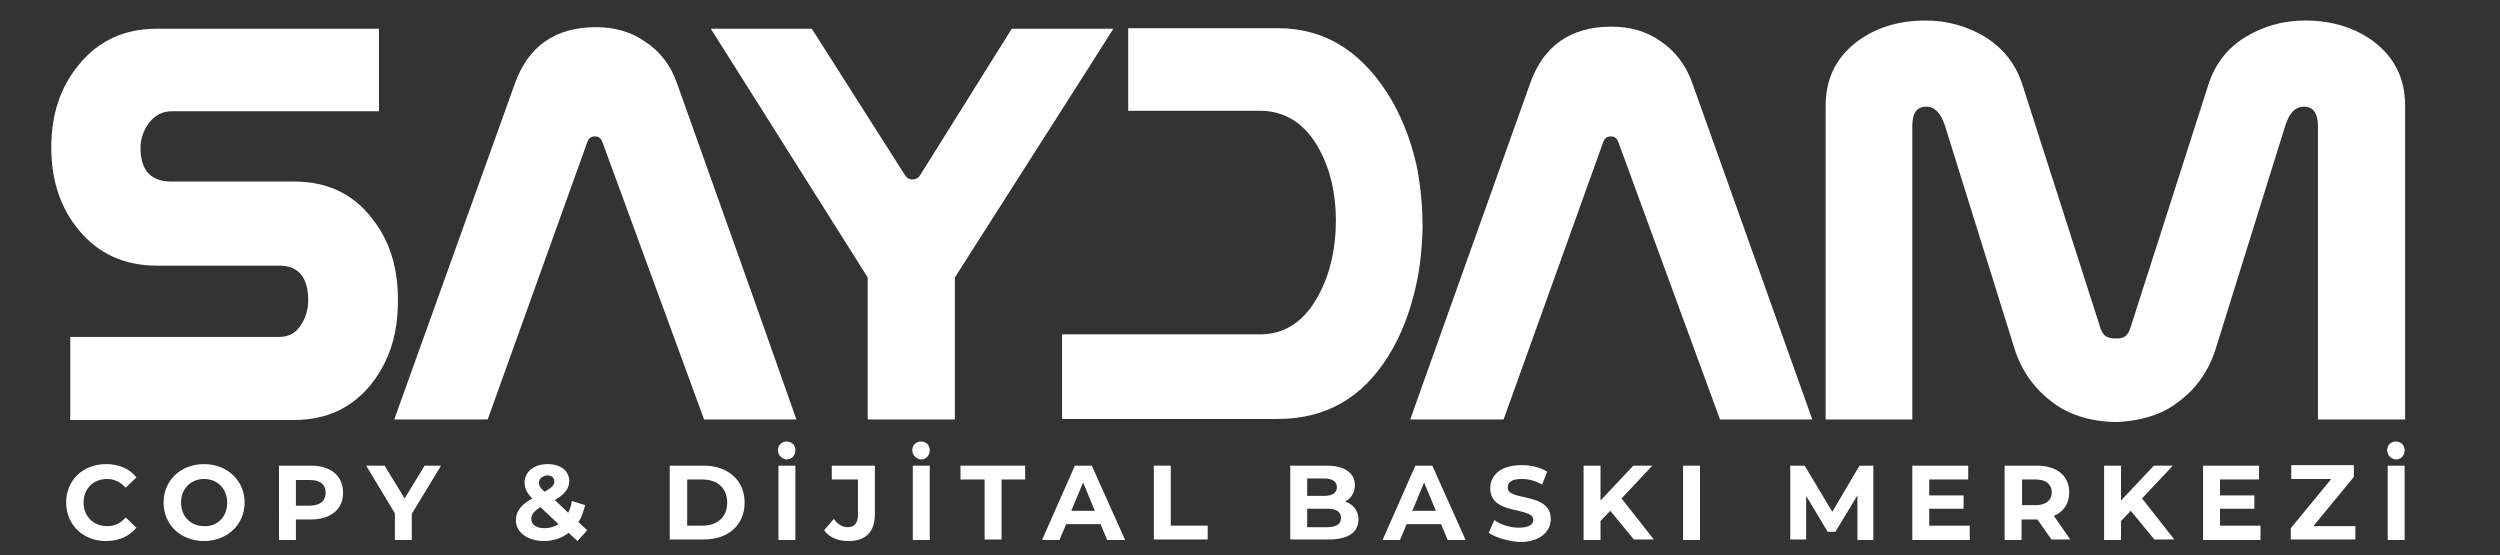 <?xml version="1.0" encoding="utf-8"?>
<!-- Generator: Adobe Illustrator 27.0.0, SVG Export Plug-In . SVG Version: 6.00 Build 0)  -->
<svg version="1.1" id="Layer_1" xmlns="http://www.w3.org/2000/svg" xmlns:xlink="http://www.w3.org/1999/xlink" x="0px" y="0px"
	 viewBox="0 0 487.5 108.3" style="enable-background:new 0 0 487.5 108.3;" xml:space="preserve">
<rect x="0" y="0" width="487.5" height="108.3" fill="#333333" stroke="none"/>
<style type="text/css">
	.st0{fill:#FFFFFF;}
</style>
<g>
	<g>
		<g>
			<path class="st0" d="M132,16.2c-1.2-3.4-3.2-6.1-6.1-8c-2.8-2-6-2.9-9.7-2.9c-7.9,0-13.2,3.7-15.8,11L77.2,80.9l-0.3,0.9h0.3
				h17.9l19.5-54.3c0.3-0.6,0.7-0.9,1.4-0.9c0.7,0,1.1,0.3,1.4,0.9l19.9,54.3h9.6h8.4L147,58.3L132,16.2z"/>
		</g>
		<g>
			<path class="st0" d="M77.6,58.6c0-1.6-0.1-3.1-0.3-4.6c-0.6-4.5-2.3-8.4-4.9-11.6c-3.7-4.7-8.7-7-15.1-7H33.4c-4,0-6-2.2-6-6.6
				c0-1.8,0.6-3.4,1.7-4.9c1.1-1.4,2.6-2.2,4.3-2.2h40.5V5.6H30.6c-6.3,0-11.4,2.3-15.2,7c-3.6,4.3-5.4,9.7-5.4,16.1
				c0,6.5,1.8,11.9,5.4,16.2c3.8,4.6,8.9,6.9,15.2,6.9h23.9c3.7,0,5.6,2.3,5.6,6.8c0,1.8-0.5,3.4-1.5,4.9c-0.9,1.4-2.3,2.2-4.1,2.2
				H13.7v16.2h43.6c6.3,0,11.3-2.3,15.1-7c2.6-3.3,4.3-7.2,4.9-11.7C77.5,61.6,77.6,60.1,77.6,58.6z"/>
		</g>
		<g>
			<path class="st0" d="M217.1,5.6h-5h-14.8l-17.9,28.6c-0.3,0.5-0.9,0.8-1.5,0.8c-0.6,0-1.1-0.3-1.4-0.8L158.3,5.6H147h-8.4
				l8.4,13.3l22.2,35.2v27.7h17V54.1l25.9-40.6L217.1,5.6z"/>
		</g>
		<g>
			<path class="st0" d="M463,8.2c-3.7-2.8-8.3-4.2-13.5-4.2c-4.3,0-8.1,1.1-11.6,3.2c-3.5,2.1-5.9,5.2-7.2,9.1l-15.1,47.1
				c-0.6,2.3-1.5,2.6-3,2.6c-1.6,0-2.6-0.3-3.2-2.6l-15.1-47.1c-1.3-3.9-3.7-6.9-7.2-9.1c-3.5-2.1-7.4-3.2-11.6-3.2
				c-5.3,0-9.8,1.4-13.5,4.2c-4,3.1-6,7.2-6,12.4v61.2h16.9V24.6c0-2.6,0.9-3.8,2.7-3.8c1.7,0,2.9,1.3,3.7,3.8l13.5,43.3
				c1.4,4.5,4,8,7.5,10.6c4.3,3.3,9.8,3.8,12.5,3.8c2-0.1,7.6-0.5,11.8-3.8c3.6-2.6,6.1-6.1,7.5-10.6l13.5-43.3
				c0.8-2.6,2-3.8,3.7-3.8c1.8,0,2.7,1.3,2.7,3.8v57.2H469V20.6C469,15.4,467,11.3,463,8.2z"/>
		</g>
		<g>
			<path class="st0" d="M323.9,8.1c-2.8-2-6-2.9-9.7-2.9c-7.9,0-13.2,3.7-15.8,11l-22.2,62.2l-1.2,3.4h1.2h17l19.5-54.3
				c0.3-0.6,0.7-0.9,1.4-0.9c0.7,0,1.1,0.3,1.4,0.9l19.9,54.3h18L330,16.2C328.8,12.8,326.8,10.1,323.9,8.1z"/>
		</g>
		<g>
			<path class="st0" d="M277.4,44.4c0-4.3-0.4-8.4-1.2-12.3c-1.2-5.2-3.1-10-5.9-14.3c-5.4-8.2-12.4-12.3-21.1-12.3H220v16.1l25.7,0
				c4.9,0,8.8,2.5,11.5,7.4c2.2,4,3.3,8.7,3.3,14c0,5.4-1.1,10.3-3.3,14.4c-2.7,5.2-6.6,7.8-11.5,7.8h-33.6h-5v16.5h5h37
				c9.4,0,16.6-4.1,21.7-12.4c2.5-4,4.2-8.6,5.3-13.5C276.9,52.3,277.3,48.5,277.4,44.4z"/>
		</g>
		<g>
			<path class="st0" d="M12.9,98c0-4.4,3.3-7.5,7.8-7.5c2.5,0,4.6,0.9,5.9,2.6l-2.1,2c-1-1.1-2.2-1.7-3.6-1.7
				c-2.7,0-4.6,1.9-4.6,4.6c0,2.7,1.9,4.6,4.6,4.6c1.4,0,2.7-0.6,3.6-1.7l2.1,2c-1.4,1.7-3.4,2.6-6,2.6
				C16.3,105.5,12.9,102.4,12.9,98z"/>
			<path class="st0" d="M31.9,98c0-4.3,3.3-7.5,7.9-7.5c4.5,0,7.9,3.2,7.9,7.5c0,4.3-3.4,7.5-7.9,7.5C35.2,105.5,31.9,102.3,31.9,98
				z M44.3,98c0-2.7-1.9-4.6-4.5-4.6c-2.6,0-4.5,1.9-4.5,4.6c0,2.7,1.9,4.6,4.5,4.6C42.4,102.7,44.3,100.8,44.3,98z"/>
			<path class="st0" d="M66.9,96.1c0,3.2-2.4,5.2-6.3,5.2h-2.9v4h-3.3V90.8h6.3C64.5,90.8,66.9,92.8,66.9,96.1z M63.5,96.1
				c0-1.6-1-2.5-3.1-2.5h-2.7v5h2.7C62.5,98.6,63.5,97.6,63.5,96.1z"/>
			<path class="st0" d="M80.3,100.2v5.1H77v-5.2l-5.6-9.3H75l3.9,6.4l3.9-6.4H86L80.3,100.2z"/>
			<path class="st0" d="M112.6,105.5l-1.7-1.6c-1.3,1-3,1.6-4.8,1.6c-3.2,0-5.5-1.7-5.5-4c0-1.8,1-3.1,3.2-4.3
				c-1.1-1.1-1.5-2-1.5-3.1c0-2.1,1.8-3.6,4.5-3.6c2.5,0,4.2,1.3,4.2,3.3c0,1.5-0.9,2.6-2.8,3.7l2.6,2.5c0.3-0.6,0.6-1.4,0.7-2.3
				l2.6,0.8c-0.3,1.2-0.7,2.4-1.3,3.3l1.7,1.6L112.6,105.5z M108.9,102.2l-3.5-3.3c-1.3,0.8-1.8,1.4-1.8,2.3c0,1.1,1,1.8,2.6,1.8
				C107.2,103,108.2,102.7,108.9,102.2z M105.1,94.1c0,0.6,0.2,1,1.1,1.8c1.4-0.8,1.9-1.3,1.9-2c0-0.7-0.5-1.2-1.4-1.2
				C105.7,92.8,105.1,93.4,105.1,94.1z"/>
			<path class="st0" d="M130.6,90.8h6.6c4.7,0,8,2.8,8,7.2c0,4.4-3.2,7.2-8,7.2h-6.6V90.8z M137,102.5c2.9,0,4.8-1.7,4.8-4.5
				s-1.9-4.5-4.8-4.5H134v9H137z"/>
			<path class="st0" d="M151.7,87.8c0-1,0.7-1.7,1.7-1.7c1,0,1.7,0.7,1.7,1.7c0,1-0.7,1.8-1.7,1.8C152.5,89.5,151.7,88.8,151.7,87.8
				z M151.8,90.8h3.3v14.5h-3.3V90.8z"/>
			<path class="st0" d="M160.7,103.4l1.9-2.2c0.8,1.1,1.7,1.6,2.7,1.6c1.3,0,2-0.8,2-2.4v-6.9h-5.1v-2.7h8.4v9.4
				c0,3.6-1.8,5.3-5.2,5.3C163.4,105.5,161.7,104.8,160.7,103.4z"/>
			<path class="st0" d="M177.9,87.8c0-1,0.7-1.7,1.7-1.7c1,0,1.7,0.7,1.7,1.7c0,1-0.7,1.8-1.7,1.8C178.7,89.5,177.9,88.8,177.9,87.8
				z M178,90.8h3.3v14.5H178V90.8z"/>
			<path class="st0" d="M191.9,93.5h-4.6v-2.7h12.6v2.7h-4.6v11.7h-3.3V93.5z"/>
			<path class="st0" d="M214.6,102.2h-6.7l-1.3,3.1h-3.4l6.4-14.5h3.3l6.5,14.5h-3.5L214.6,102.2z M213.5,99.6l-2.3-5.5l-2.3,5.5
				H213.5z"/>
			<path class="st0" d="M225,90.8h3.3v11.7h7.2v2.7H225V90.8z"/>
			<path class="st0" d="M264.9,101.3c0,2.5-2,3.9-5.8,3.9h-7.5V90.8h7.1c3.6,0,5.5,1.5,5.5,3.8c0,1.4-0.7,2.6-1.9,3.2
				C263.8,98.3,264.9,99.5,264.9,101.3z M254.9,93.3v3.4h3.3c1.6,0,2.5-0.6,2.5-1.7s-0.9-1.7-2.5-1.7H254.9z M261.5,101
				c0-1.2-0.9-1.8-2.7-1.8h-3.9v3.6h3.9C260.6,102.8,261.5,102.2,261.5,101z"/>
			<path class="st0" d="M281,102.2h-6.7l-1.3,3.1h-3.4l6.4-14.5h3.3l6.5,14.5h-3.5L281,102.2z M280,99.6l-2.3-5.5l-2.3,5.5H280z"/>
			<path class="st0" d="M290.3,103.9l1.1-2.5c1.2,0.9,3,1.5,4.8,1.5c2,0,2.8-0.7,2.8-1.5c0-2.7-8.4-0.8-8.4-6.2c0-2.5,2-4.5,6.1-4.5
				c1.8,0,3.7,0.4,5,1.3l-1,2.5c-1.3-0.8-2.7-1.1-4-1.1c-2,0-2.7,0.7-2.7,1.7c0,2.7,8.4,0.8,8.4,6.1c0,2.4-2,4.5-6.1,4.5
				C293.9,105.5,291.6,104.8,290.3,103.9z"/>
			<path class="st0" d="M314,99.6l-1.9,2v3.7h-3.3V90.8h3.3v6.8l6.4-6.8h3.7l-6,6.4l6.3,8h-3.9L314,99.6z"/>
			<path class="st0" d="M328.2,90.8h3.3v14.5h-3.3V90.8z"/>
			<path class="st0" d="M362.2,105.3l0-8.7l-4.3,7.1h-1.5l-4.2-7v8.5h-3.1V90.8h2.8l5.4,9l5.3-9h2.7l0,14.5H362.2z"/>
			<path class="st0" d="M384.1,102.6v2.7h-11.2V90.8h10.9v2.7h-7.6v3.1h6.7v2.6h-6.7v3.3H384.1z"/>
			<path class="st0" d="M400.1,105.3l-2.8-4h-0.2h-2.9v4h-3.3V90.8h6.3c3.9,0,6.3,2,6.3,5.2c0,2.2-1.1,3.8-3,4.6l3.2,4.6H400.1z
				 M397,93.5h-2.7v5h2.7c2,0,3.1-1,3.1-2.5C400.1,94.5,399,93.5,397,93.5z"/>
			<path class="st0" d="M415.5,99.6l-1.9,2v3.7h-3.3V90.8h3.3v6.8l6.4-6.8h3.7l-6,6.4l6.3,8h-3.9L415.5,99.6z"/>
			<path class="st0" d="M440.8,102.6v2.7h-11.2V90.8h10.9v2.7h-7.6v3.1h6.7v2.6h-6.7v3.3H440.8z"/>
			<path class="st0" d="M459.3,102.5v2.7h-12.6v-2.2l7.9-9.6h-7.8v-2.7H459V93l-7.9,9.6H459.3z"/>
			<path class="st0" d="M465.5,87.8c0-1,0.7-1.7,1.7-1.7c1,0,1.7,0.7,1.7,1.7c0,1-0.7,1.8-1.7,1.8C466.3,89.5,465.5,88.8,465.5,87.8
				z M465.6,90.8h3.3v14.5h-3.3V90.8z"/>
		</g>
	</g>
</g>
</svg>
